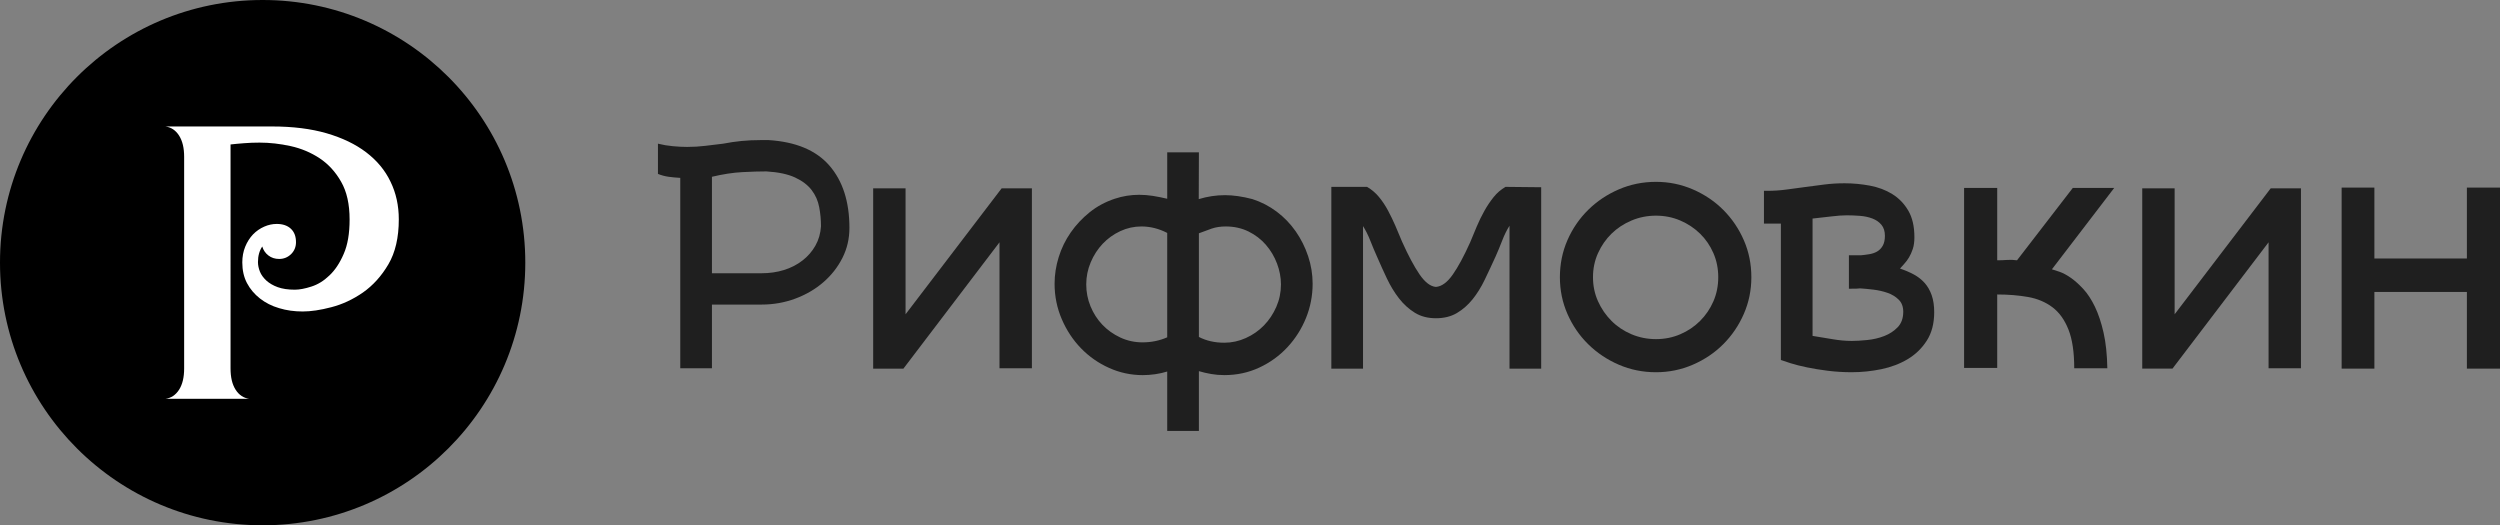 <?xml version="1.0" encoding="utf-8"?>
<!-- Generator: Adobe Illustrator 16.0.0, SVG Export Plug-In . SVG Version: 6.00 Build 0)  -->
<!DOCTYPE svg PUBLIC "-//W3C//DTD SVG 1.1//EN" "http://www.w3.org/Graphics/SVG/1.1/DTD/svg11.dtd">
<svg version="1.1" id="Слой_1" xmlns="http://www.w3.org/2000/svg" xmlns:xlink="http://www.w3.org/1999/xlink" x="0px" y="0px"
	 width="257px" height="54px" viewBox="0 0 257 54" enable-background="new 0 0 257 54" xml:space="preserve">
<rect x="0" y="0" width="257" height="54" fill="#808080" stroke="none"/>
<circle fill-rule="evenodd" clip-rule="evenodd" cx="27" cy="27" r="27"/>
<g>
	<path fill-rule="evenodd" clip-rule="evenodd" fill="#FFFFFF" d="M22.81,13H17c0.59,0.08,1.06,0.39,1.41,0.94
		c0.35,0.55,0.52,1.27,0.52,2.18v21.759c0,0.91-0.17,1.631-0.52,2.182C18.06,40.609,17.59,40.92,17,41h1.93h6.7
		c-0.59-0.08-1.06-0.391-1.41-0.939c-0.35-0.551-0.52-1.271-0.52-2.182V14.85c0.43-0.05,0.9-0.09,1.41-0.13
		c0.51-0.04,1.03-0.06,1.57-0.06c1.05,0,2.11,0.12,3.2,0.36c1.091,0.24,2.08,0.66,2.979,1.25c0.9,0.6,1.641,1.41,2.211,2.42
		c0.58,1.01,0.869,2.3,0.869,3.87c0,1.44-0.199,2.62-0.609,3.55c-0.4,0.93-0.891,1.67-1.471,2.21c-0.569,0.55-1.189,0.931-1.85,1.14
		c-0.65,0.211-1.22,0.32-1.71,0.32c-0.7,0-1.28-0.09-1.75-0.26s-0.86-0.4-1.17-0.68c-0.3-0.28-0.53-0.59-0.66-0.92
		c-0.13-0.33-0.2-0.66-0.2-0.98c0-0.64,0.15-1.17,0.44-1.6c0.11,0.37,0.319,0.68,0.63,0.92c0.311,0.24,0.68,0.36,1.11,0.36
		c0.479,0,0.89-0.17,1.229-0.5c0.33-0.33,0.5-0.74,0.5-1.22c0-0.59-0.17-1.05-0.52-1.38s-0.84-0.5-1.46-0.5
		c-0.431,0-0.86,0.09-1.29,0.28c-0.43,0.19-0.81,0.45-1.15,0.8c-0.33,0.35-0.6,0.77-0.8,1.26c-0.2,0.49-0.3,1.03-0.3,1.62
		c0,0.8,0.16,1.511,0.48,2.12c0.32,0.609,0.77,1.141,1.33,1.58c0.559,0.439,1.219,0.779,1.98,1c0.75,0.23,1.56,0.34,2.42,0.34
		c0.83,0,1.81-0.141,2.94-0.439c1.129-0.291,2.209-0.791,3.25-1.51c1.029-0.721,1.91-1.691,2.619-2.901
		c0.711-1.21,1.07-2.75,1.07-4.62c0-1.41-0.279-2.7-0.85-3.87c-0.561-1.18-1.4-2.18-2.5-3.02c-1.101-0.84-2.461-1.49-4.07-1.96
		c-1.62-0.47-3.49-0.7-5.609-0.7H22.81z"/>
</g>
<path fill="#1F1F1F" d="M78.996,14.4c2.812,0.173,4.903,1.049,6.271,2.627c1.369,1.579,2.054,3.713,2.054,6.401
	c0,1.11-0.241,2.141-0.722,3.09c-0.481,0.95-1.135,1.783-1.961,2.498c-0.827,0.715-1.789,1.276-2.886,1.684
	c-1.098,0.406-2.251,0.61-3.459,0.61h-5.106v6.549h-3.256V18.285c-0.419-0.024-0.814-0.061-1.184-0.111
	c-0.37-0.049-0.74-0.148-1.11-0.296v-3.108c0.493,0.124,1.005,0.21,1.536,0.259c0.53,0.05,1.018,0.074,1.461,0.074
	c0.641,0,1.264-0.037,1.869-0.111c0.604-0.074,1.214-0.148,1.831-0.222c0.642-0.123,1.271-0.216,1.887-0.278
	c0.616-0.061,1.282-0.092,1.998-0.092H78.996z M84.398,23.261c0-0.664-0.062-1.321-0.185-1.973
	c-0.124-0.651-0.383-1.235-0.777-1.751s-0.962-0.946-1.702-1.291c-0.74-0.344-1.727-0.553-2.96-0.626
	c-0.691,0-1.511,0.024-2.46,0.074c-0.95,0.049-1.993,0.209-3.127,0.479v9.917h5.106c0.814,0,1.578-0.11,2.294-0.331
	c0.715-0.221,1.35-0.547,1.905-0.977c0.555-0.43,0.999-0.94,1.332-1.53C84.158,24.662,84.349,23.999,84.398,23.261z"/>
<path fill="#1F1F1F" d="M106.079,19.358v18.5h-3.33v-12.95L92.87,37.896h-3.108V19.358h3.33v12.95l9.879-12.95H106.079z"/>
<path fill="#1F1F1F" d="M128.751,20.468c0.913,0.296,1.747,0.728,2.501,1.295c0.753,0.568,1.402,1.24,1.945,2.017
	c0.543,0.777,0.969,1.628,1.278,2.553c0.309,0.925,0.463,1.868,0.463,2.831c0,1.232-0.229,2.41-0.685,3.533
	c-0.457,1.123-1.092,2.121-1.905,2.996c-0.813,0.876-1.776,1.573-2.886,2.091c-1.11,0.519-2.307,0.777-3.589,0.777
	c-0.469,0-0.919-0.037-1.351-0.111c-0.432-0.074-0.857-0.173-1.276-0.296v6.143h-3.256v-6.105c-0.395,0.123-0.808,0.216-1.239,0.277
	c-0.432,0.062-0.857,0.093-1.276,0.093c-1.209,0-2.362-0.247-3.459-0.74c-1.098-0.493-2.06-1.165-2.886-2.017
	c-0.827-0.851-1.486-1.85-1.979-2.996c-0.494-1.147-0.74-2.362-0.74-3.645c0-0.913,0.142-1.826,0.425-2.739
	c0.283-0.912,0.697-1.757,1.239-2.534c0.542-0.777,1.19-1.467,1.943-2.072c0.752-0.604,1.609-1.066,2.571-1.387
	c0.814-0.271,1.652-0.407,2.516-0.407c0.468,0,0.937,0.037,1.406,0.111c0.468,0.074,0.962,0.173,1.48,0.296v-4.773h3.256
	l-0.016,4.81c0.889-0.271,1.79-0.407,2.704-0.407C126.774,20.062,127.713,20.197,128.751,20.468z M111.666,29.237
	c0,0.79,0.147,1.542,0.441,2.257c0.295,0.716,0.7,1.346,1.216,1.887c0.516,0.543,1.13,0.98,1.842,1.314
	c0.712,0.332,1.474,0.499,2.284,0.499c0.908,0,1.755-0.173,2.541-0.519V23.946c-0.859-0.444-1.744-0.666-2.652-0.666
	c-0.761,0-1.486,0.161-2.173,0.481c-0.688,0.321-1.29,0.753-1.805,1.295s-0.927,1.178-1.234,1.905
	C111.819,27.69,111.666,28.448,111.666,29.237z M125.862,35.231c0.761,0,1.498-0.16,2.21-0.481c0.712-0.32,1.332-0.752,1.86-1.295
	c0.528-0.542,0.952-1.178,1.271-1.905c0.319-0.728,0.479-1.499,0.479-2.313c0-0.715-0.136-1.43-0.405-2.146
	c-0.271-0.715-0.651-1.356-1.143-1.924c-0.491-0.567-1.087-1.023-1.787-1.369c-0.7-0.345-1.48-0.518-2.339-0.518
	c-0.541,0-1.025,0.074-1.455,0.222c-0.43,0.148-0.866,0.309-1.308,0.481v10.655C124.007,35.034,124.879,35.231,125.862,35.231z"/>
<path fill="#1F1F1F" d="M158.434,19.248v18.648h-3.256V23.207c-0.271,0.419-0.523,0.931-0.757,1.535
	c-0.233,0.605-0.462,1.153-0.683,1.646c-0.37,0.814-0.739,1.604-1.108,2.368c-0.368,0.766-0.787,1.438-1.254,2.018
	c-0.468,0.579-1.003,1.049-1.605,1.405c-0.604,0.358-1.323,0.536-2.159,0.536c-0.837,0-1.563-0.19-2.178-0.572
	c-0.615-0.383-1.157-0.876-1.624-1.48c-0.468-0.604-0.88-1.283-1.237-2.035c-0.356-0.752-0.694-1.499-1.014-2.239
	c-0.223-0.493-0.45-1.036-0.684-1.628c-0.233-0.592-0.486-1.097-0.757-1.517v14.652h-3.256V19.21h3.67
	c0.469,0.271,0.877,0.617,1.223,1.036s0.655,0.882,0.927,1.387c0.271,0.506,0.524,1.03,0.76,1.573
	c0.234,0.542,0.463,1.085,0.686,1.628c0.642,1.431,1.241,2.553,1.797,3.367c0.557,0.814,1.118,1.246,1.688,1.295
	c0.593-0.049,1.167-0.468,1.723-1.258c0.556-0.789,1.155-1.899,1.798-3.33c0.222-0.542,0.451-1.091,0.686-1.646
	c0.234-0.555,0.494-1.085,0.778-1.591c0.284-0.505,0.6-0.974,0.945-1.406s0.754-0.783,1.224-1.055L158.434,19.248z"/>
<path fill="#1F1F1F" d="M170.236,38.266c-1.357,0-2.634-0.259-3.83-0.777c-1.196-0.518-2.244-1.221-3.145-2.109
	c-0.9-0.888-1.609-1.924-2.128-3.107c-0.518-1.184-0.776-2.441-0.776-3.773c0-1.357,0.259-2.627,0.776-3.812
	c0.519-1.184,1.228-2.22,2.128-3.108c0.9-0.888,1.948-1.591,3.145-2.109s2.473-0.777,3.83-0.777c1.332,0,2.596,0.259,3.792,0.777
	s2.239,1.221,3.127,2.109c0.888,0.888,1.591,1.924,2.109,3.108c0.518,1.184,0.776,2.455,0.776,3.812c0,1.332-0.259,2.59-0.776,3.773
	c-0.519,1.184-1.222,2.22-2.109,3.107c-0.888,0.889-1.931,1.592-3.127,2.109C172.832,38.007,171.568,38.266,170.236,38.266z
	 M170.236,38.266c-1.357,0-2.634-0.259-3.83-0.777c-1.196-0.518-2.244-1.221-3.145-2.109c-0.9-0.888-1.609-1.924-2.128-3.107
	c-0.518-1.184-0.776-2.441-0.776-3.773c0-1.357,0.259-2.627,0.776-3.812c0.519-1.184,1.228-2.22,2.128-3.108
	c0.9-0.888,1.948-1.591,3.145-2.109s2.473-0.777,3.83-0.777c1.332,0,2.596,0.259,3.792,0.777s2.239,1.221,3.127,2.109
	c0.888,0.888,1.591,1.924,2.109,3.108c0.518,1.184,0.776,2.455,0.776,3.812c0,1.332-0.259,2.59-0.776,3.773
	c-0.519,1.184-1.222,2.22-2.109,3.107c-0.888,0.889-1.931,1.592-3.127,2.109C172.832,38.007,171.568,38.266,170.236,38.266z
	 M170.236,22.17c-0.888,0-1.727,0.167-2.517,0.5c-0.789,0.333-1.474,0.783-2.053,1.351c-0.58,0.567-1.043,1.233-1.388,1.998
	c-0.346,0.765-0.519,1.591-0.519,2.479c0,0.887,0.173,1.714,0.519,2.479c0.345,0.765,0.808,1.438,1.388,2.016
	c0.579,0.58,1.264,1.037,2.053,1.369c0.79,0.334,1.629,0.5,2.517,0.5s1.721-0.166,2.497-0.5c0.777-0.332,1.455-0.789,2.035-1.369
	c0.579-0.578,1.036-1.251,1.369-2.016s0.499-1.592,0.499-2.479c0-0.889-0.166-1.715-0.499-2.479s-0.79-1.431-1.369-1.998
	c-0.58-0.567-1.258-1.018-2.035-1.351C171.957,22.337,171.124,22.17,170.236,22.17z M170.236,22.17c-0.888,0-1.727,0.167-2.517,0.5
	c-0.789,0.333-1.474,0.783-2.053,1.351c-0.58,0.567-1.043,1.233-1.388,1.998c-0.346,0.765-0.519,1.591-0.519,2.479
	c0,0.887,0.173,1.714,0.519,2.479c0.345,0.765,0.808,1.438,1.388,2.016c0.579,0.58,1.264,1.037,2.053,1.369
	c0.79,0.334,1.629,0.5,2.517,0.5s1.721-0.166,2.497-0.5c0.777-0.332,1.455-0.789,2.035-1.369c0.579-0.578,1.036-1.251,1.369-2.016
	s0.499-1.592,0.499-2.479c0-0.889-0.166-1.715-0.499-2.479s-0.79-1.431-1.369-1.998c-0.58-0.567-1.258-1.018-2.035-1.351
	C171.957,22.337,171.124,22.17,170.236,22.17z"/>
<path fill="#1F1F1F" d="M195.321,27.609c0.518,0.173,0.992,0.376,1.425,0.61c0.431,0.235,0.801,0.524,1.109,0.87
	s0.549,0.765,0.722,1.258c0.172,0.494,0.259,1.072,0.259,1.738c0,1.16-0.252,2.135-0.757,2.924
	c-0.504,0.789-1.156,1.424-1.956,1.905c-0.8,0.48-1.704,0.826-2.713,1.036c-1.01,0.209-2.03,0.314-3.064,0.314
	c-0.836,0-1.648-0.05-2.437-0.148c-0.787-0.099-1.507-0.216-2.159-0.352c-0.651-0.135-1.212-0.277-1.679-0.425
	c-0.468-0.148-0.801-0.26-0.997-0.333V22.984h-1.739v-3.367h0.333c0.666,0,1.319-0.042,1.961-0.129
	c0.642-0.086,1.282-0.172,1.925-0.259c0.641-0.086,1.301-0.172,1.979-0.259c0.678-0.086,1.374-0.129,2.09-0.129
	c0.863,0,1.727,0.081,2.59,0.241c0.863,0.161,1.634,0.45,2.313,0.869c0.679,0.42,1.228,0.987,1.646,1.702
	c0.42,0.716,0.629,1.628,0.629,2.738c0,0.469-0.055,0.869-0.166,1.202s-0.24,0.624-0.389,0.87c-0.147,0.247-0.309,0.462-0.48,0.647
	C195.593,27.295,195.444,27.461,195.321,27.609z M190.363,35.047c0.444,0,0.974-0.031,1.591-0.093
	c0.616-0.062,1.196-0.197,1.739-0.407c0.542-0.209,1.005-0.512,1.388-0.906c0.382-0.395,0.573-0.926,0.573-1.592
	c0-0.518-0.154-0.93-0.463-1.238s-0.69-0.543-1.146-0.703c-0.457-0.16-0.943-0.271-1.462-0.334
	c-0.518-0.061-0.975-0.104-1.369-0.129c-0.099,0.025-0.48,0.037-1.146,0.037V26.24h1.258c0.271-0.024,0.555-0.061,0.851-0.111
	c0.297-0.049,0.562-0.142,0.796-0.277c0.234-0.135,0.426-0.333,0.573-0.592c0.148-0.259,0.223-0.598,0.223-1.018
	c0-0.468-0.118-0.844-0.352-1.128c-0.235-0.283-0.543-0.5-0.925-0.647c-0.383-0.148-0.809-0.24-1.277-0.277
	s-0.925-0.056-1.368-0.056c-0.444,0-0.963,0.037-1.555,0.111c-0.592,0.074-1.246,0.148-1.961,0.222v12.062
	c0.642,0.099,1.313,0.21,2.017,0.333C189.05,34.985,189.722,35.047,190.363,35.047z"/>
<path fill="#1F1F1F" d="M210.936,27.684c0.172,0.049,0.438,0.136,0.796,0.259c0.356,0.124,0.745,0.333,1.165,0.629
	c0.419,0.296,0.845,0.679,1.276,1.147s0.826,1.072,1.185,1.813c0.356,0.74,0.653,1.628,0.888,2.664s0.363,2.258,0.389,3.663h-3.404
	c0-1.652-0.197-2.979-0.592-3.978c-0.396-0.999-0.943-1.764-1.646-2.294s-1.536-0.882-2.498-1.055
	c-0.962-0.172-2.022-0.259-3.182-0.259v7.548h-3.404v-18.5h3.404v7.437c0.345,0,0.685-0.012,1.018-0.037
	c0.333-0.024,0.672-0.012,1.018,0.037l5.734-7.437h4.256L210.936,27.684z"/>
<path fill="#1F1F1F" d="M236.539,19.358v18.5h-3.33v-12.95l-9.879,12.987h-3.108V19.358h3.33v12.95l9.879-12.95H236.539z"/>
<path fill="#1F1F1F" d="M257,19.284v18.611h-3.404v-7.882h-9.509v7.882h-3.367V19.284h3.367v7.289h9.509v-7.289H257z"/>
</svg>

